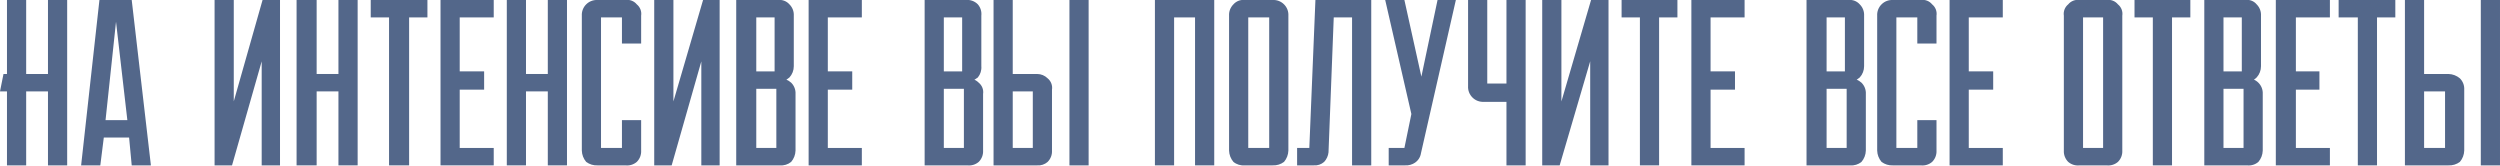 <?xml version="1.0" encoding="UTF-8"?> <svg xmlns="http://www.w3.org/2000/svg" width="391" height="26" viewBox="0 0 391 26" fill="none"> <g clip-path="url(#clip0_3397_1426)"> <path d="M7.503 0H10.505V25.864H7.503V14.293H4.093V25.864H1.091V14.293H0L0.546 11.571H1.091V0H4.093V11.571H7.503V0Z" fill="#53678A"></path> <path d="M15.552 0H20.6L23.602 25.864H20.6L20.191 21.508H16.235L15.689 25.864H12.688L15.552 0ZM16.507 18.785H19.918L18.145 3.403L16.507 18.785Z" fill="#53678A"></path> <path d="M33.56 25.864V0H36.562V16.335H36.425L41.064 0H43.793V25.864H40.928V9.12H41.064L36.289 25.864H33.56Z" fill="#53678A"></path> <path d="M52.933 0H55.935V25.864H52.933V14.293H49.523V25.864H46.385V0H49.523V11.571H52.933V0Z" fill="#53678A"></path> <path d="M57.982 0H66.85V2.723H63.985V25.864H60.847V2.723H57.982V0Z" fill="#53678A"></path> <path d="M68.897 0H77.219V2.723H71.898V11.162H75.718V14.021H71.898V23.141H77.219V25.864H68.897V0Z" fill="#53678A"></path> <path d="M85.676 0H88.677V25.864H85.676V14.293H82.265V25.864H79.264V0H82.265V11.571H85.676V0Z" fill="#53678A"></path> <path d="M90.998 2.451C90.98 2.125 91.031 1.799 91.149 1.494C91.266 1.188 91.447 0.912 91.68 0.682C91.91 0.45 92.188 0.269 92.493 0.152C92.799 0.034 93.126 -0.017 93.453 0.001H97.819C98.148 -0.05 98.486 -0.014 98.797 0.106C99.108 0.225 99.382 0.424 99.593 0.682C99.851 0.891 100.05 1.165 100.17 1.476C100.289 1.786 100.326 2.123 100.275 2.451V6.807H97.273V2.723H93.999V23.142H97.273V18.786H100.275V23.551C100.293 23.877 100.241 24.203 100.124 24.508C100.006 24.813 99.825 25.09 99.593 25.32C99.35 25.528 99.068 25.684 98.763 25.777C98.458 25.871 98.136 25.901 97.819 25.865H93.453C92.817 25.896 92.189 25.703 91.68 25.32C91.257 24.825 91.017 24.201 90.998 23.551V2.451Z" fill="#53678A"></path> <path d="M102.32 25.864V0H105.322V16.335H105.185L109.96 0H112.552V25.864H109.687V9.12H109.824L105.049 25.864H102.32Z" fill="#53678A"></path> <path d="M121.693 -3.29968e-05C122.022 -0.038 122.355 0.004 122.664 0.122C122.973 0.241 123.248 0.433 123.467 0.681C123.699 0.911 123.88 1.188 123.998 1.493C124.115 1.798 124.167 2.124 124.149 2.45V10.346C124.154 11 123.91 11.633 123.467 12.115C122.983 12.558 122.349 12.801 121.693 12.796H119.919V12.251H121.966C122.622 12.246 123.256 12.489 123.739 12.932C123.972 13.162 124.153 13.439 124.27 13.744C124.388 14.049 124.439 14.375 124.421 14.702V23.55C124.402 24.2 124.162 24.824 123.739 25.319C123.242 25.725 122.606 25.921 121.966 25.864H115.145V-3.29968e-05H121.693ZM118.282 11.162H121.147V2.722H118.282V11.162ZM118.282 23.141H121.42V13.885H118.282V23.141Z" fill="#53678A"></path> <path d="M126.469 0H134.791V2.723H129.47V11.162H133.29V14.021H129.47V23.141H134.791V25.864H126.469V0Z" fill="#53678A"></path> <path d="M151.025 0C151.375 -0.038 151.728 0.003 152.059 0.121C152.39 0.239 152.689 0.43 152.935 0.681C153.143 0.922 153.299 1.204 153.393 1.509C153.487 1.813 153.517 2.134 153.481 2.451V10.346C153.538 10.984 153.342 11.619 152.935 12.115C152.397 12.556 151.722 12.797 151.025 12.796H149.252V12.252H151.298C151.625 12.234 151.952 12.285 152.258 12.402C152.564 12.52 152.841 12.7 153.072 12.932C153.33 13.142 153.529 13.416 153.649 13.726C153.769 14.037 153.805 14.373 153.754 14.702V23.55C153.772 23.876 153.72 24.203 153.603 24.508C153.485 24.813 153.304 25.089 153.072 25.32C152.83 25.527 152.547 25.683 152.242 25.777C151.937 25.87 151.616 25.9 151.298 25.864H144.613V0H151.025ZM147.615 11.162H150.48V2.723H147.615V11.162ZM147.615 23.142H150.753V13.885H147.615V23.142Z" fill="#53678A"></path> <path d="M162.212 11.571C162.827 11.572 163.415 11.817 163.849 12.251C164.108 12.461 164.307 12.735 164.426 13.046C164.546 13.356 164.582 13.692 164.531 14.021V23.55C164.549 23.876 164.498 24.203 164.38 24.508C164.263 24.812 164.082 25.089 163.849 25.319C163.628 25.516 163.368 25.666 163.087 25.76C162.805 25.854 162.508 25.889 162.212 25.864H155.391V0H158.392V11.571H162.212ZM158.392 23.141H161.53V14.293H158.392V23.141ZM167.26 25.864V0H170.261V25.864H167.26Z" fill="#53678A"></path> <path d="M180.629 25.864V0H189.906V25.864H186.905V2.723H183.63V25.864H180.629Z" fill="#53678A"></path> <path d="M199.048 -3.29968e-05C199.375 -0.018 199.702 0.033 200.007 0.151C200.313 0.268 200.59 0.449 200.821 0.681C201.053 0.911 201.234 1.188 201.352 1.493C201.47 1.798 201.521 2.124 201.503 2.45V23.55C201.484 24.2 201.243 24.824 200.821 25.319C200.312 25.702 199.684 25.895 199.048 25.864H194.682C194.042 25.921 193.405 25.725 192.908 25.319C192.486 24.824 192.245 24.2 192.226 23.55V2.45C192.208 2.124 192.26 1.798 192.377 1.493C192.495 1.188 192.676 0.911 192.908 0.681C193.127 0.433 193.402 0.241 193.711 0.122C194.02 0.004 194.353 -0.038 194.682 -3.29968e-05H199.048ZM198.502 23.141V2.722H195.227V23.141H198.502Z" fill="#53678A"></path> <path d="M207.779 23.822C207.721 24.382 207.481 24.908 207.097 25.319C206.875 25.516 206.616 25.666 206.334 25.76C206.053 25.854 205.755 25.889 205.459 25.864H202.867V23.141H204.777L205.732 0H214.463V25.864H211.462V2.723H208.597L207.779 23.822Z" fill="#53678A"></path> <path d="M222.24 23.958C222.195 24.261 222.087 24.55 221.922 24.808C221.758 25.066 221.54 25.287 221.285 25.456C220.842 25.75 220.316 25.894 219.784 25.864H217.192V23.141H219.648L220.739 17.832L216.646 0H219.648L222.513 12.932H222.104L224.832 0H227.697L222.24 23.958Z" fill="#53678A"></path> <path d="M232.063 15.927C231.736 15.945 231.409 15.893 231.103 15.776C230.797 15.659 230.52 15.478 230.289 15.246C230.057 15.016 229.876 14.739 229.758 14.434C229.64 14.129 229.589 13.803 229.607 13.476V0H232.608V13.068H235.61V0H238.611V25.864H235.61V15.927H232.063Z" fill="#53678A"></path> <path d="M241.203 25.864V0H244.204V16.335H244.068L248.843 0H251.572V25.864H248.707V9.12H248.843L243.932 25.864H241.203Z" fill="#53678A"></path> <path d="M253.617 0H262.349V2.723H259.483V25.864H256.482V2.723H253.617V0Z" fill="#53678A"></path> <path d="M264.531 0H272.853V2.723H267.533V11.162H271.353V14.021H267.533V23.141H272.853V25.864H264.531V0Z" fill="#53678A"></path> <path d="M289.09 -3.29968e-05C289.418 -0.038 289.751 0.004 290.06 0.122C290.369 0.241 290.645 0.433 290.863 0.681C291.096 0.911 291.277 1.188 291.394 1.493C291.512 1.798 291.563 2.124 291.545 2.45V10.346C291.55 11 291.307 11.633 290.863 12.115C290.38 12.558 289.746 12.801 289.09 12.796H287.316V12.251H289.362C290.019 12.246 290.652 12.489 291.136 12.932C291.368 13.162 291.55 13.439 291.667 13.744C291.785 14.049 291.836 14.375 291.818 14.702V23.55C291.799 24.2 291.559 24.824 291.136 25.319C290.639 25.725 290.002 25.921 289.362 25.864H282.541V-3.29968e-05H289.09ZM285.679 11.162H288.544V2.722H285.679V11.162ZM285.679 23.141H288.817V13.885H285.679V23.141Z" fill="#53678A"></path> <path d="M293.591 2.451C293.573 2.125 293.625 1.799 293.743 1.494C293.86 1.188 294.041 0.912 294.274 0.682C294.504 0.45 294.782 0.269 295.087 0.152C295.393 0.034 295.72 -0.017 296.047 0.001H300.413C300.742 -0.05 301.079 -0.014 301.39 0.106C301.702 0.225 301.976 0.424 302.186 0.682C302.445 0.891 302.644 1.165 302.764 1.476C302.883 1.786 302.919 2.123 302.868 2.451V6.807H299.867V2.723H296.593V23.142H299.867V18.786H302.868V23.551C302.886 23.877 302.835 24.203 302.717 24.508C302.6 24.813 302.419 25.09 302.186 25.32C301.944 25.528 301.662 25.684 301.356 25.777C301.051 25.871 300.73 25.901 300.413 25.865H296.047C295.41 25.896 294.783 25.703 294.274 25.32C293.851 24.825 293.61 24.201 293.591 23.551V2.451Z" fill="#53678A"></path> <path d="M304.914 0H313.236V2.723H307.915V11.162H311.735V14.021H307.915V23.141H313.236V25.864H304.914V0Z" fill="#53678A"></path> <path d="M329.471 0.001C329.801 -0.05 330.138 -0.014 330.449 0.106C330.76 0.225 331.034 0.424 331.245 0.682C331.503 0.891 331.702 1.165 331.822 1.476C331.942 1.786 331.978 2.123 331.927 2.451V23.551C331.945 23.877 331.893 24.203 331.776 24.508C331.658 24.813 331.477 25.09 331.245 25.32C331.003 25.528 330.72 25.684 330.415 25.777C330.11 25.871 329.788 25.901 329.471 25.865H325.242C324.925 25.901 324.603 25.871 324.298 25.777C323.993 25.684 323.71 25.528 323.468 25.32C323.236 25.09 323.055 24.813 322.937 24.508C322.82 24.203 322.768 23.877 322.786 23.551V2.451C322.735 2.123 322.771 1.786 322.891 1.476C323.011 1.165 323.21 0.891 323.468 0.682C323.679 0.424 323.953 0.225 324.264 0.106C324.575 -0.014 324.912 -0.05 325.242 0.001H329.471ZM328.925 23.142V2.723H325.788V23.142H328.925Z" fill="#53678A"></path> <path d="M333.838 0H342.569V2.723H339.704V25.864H336.703V2.723H333.838V0Z" fill="#53678A"></path> <path d="M351.164 0.001C351.494 -0.05 351.831 -0.014 352.142 0.106C352.453 0.225 352.727 0.424 352.938 0.682C353.17 0.912 353.351 1.188 353.469 1.494C353.586 1.799 353.638 2.125 353.62 2.451V10.347C353.625 11.001 353.381 11.634 352.938 12.116C352.707 12.348 352.43 12.529 352.124 12.646C351.818 12.763 351.491 12.815 351.164 12.797H349.391V12.252H351.437C351.764 12.234 352.091 12.286 352.397 12.403C352.703 12.52 352.98 12.701 353.211 12.933C353.443 13.163 353.624 13.44 353.742 13.745C353.859 14.05 353.911 14.376 353.893 14.703V23.551C353.874 24.201 353.633 24.825 353.211 25.32C352.968 25.528 352.686 25.684 352.381 25.777C352.075 25.871 351.754 25.901 351.437 25.865H344.752V0.001H351.164ZM347.753 11.163H350.618V2.723H347.753V11.163ZM347.753 23.142H350.891V13.886H347.753V23.142Z" fill="#53678A"></path> <path d="M355.938 0H364.396V2.723H359.075V11.162H362.759V14.021H359.075V23.141H364.396V25.864H355.938V0Z" fill="#53678A"></path> <path d="M365.762 0H374.629V2.723H371.765V25.864H368.763V2.723H365.762V0Z" fill="#53678A"></path> <path d="M382.95 11.571C383.602 11.59 384.228 11.83 384.724 12.251C384.956 12.482 385.137 12.758 385.255 13.063C385.373 13.368 385.424 13.695 385.406 14.021V23.55C385.387 24.2 385.146 24.824 384.724 25.319C384.215 25.702 383.587 25.895 382.95 25.864H376.129V0H379.13V11.571H382.95ZM379.13 23.141H382.405V14.293H379.13V23.141ZM387.998 25.864V0H390.999V25.864H387.998Z" fill="#53678A"></path> </g> <defs> <clipPath id="clip0_3397_1426"> <rect width="391" height="26" fill="white"></rect> </clipPath> </defs> </svg> 